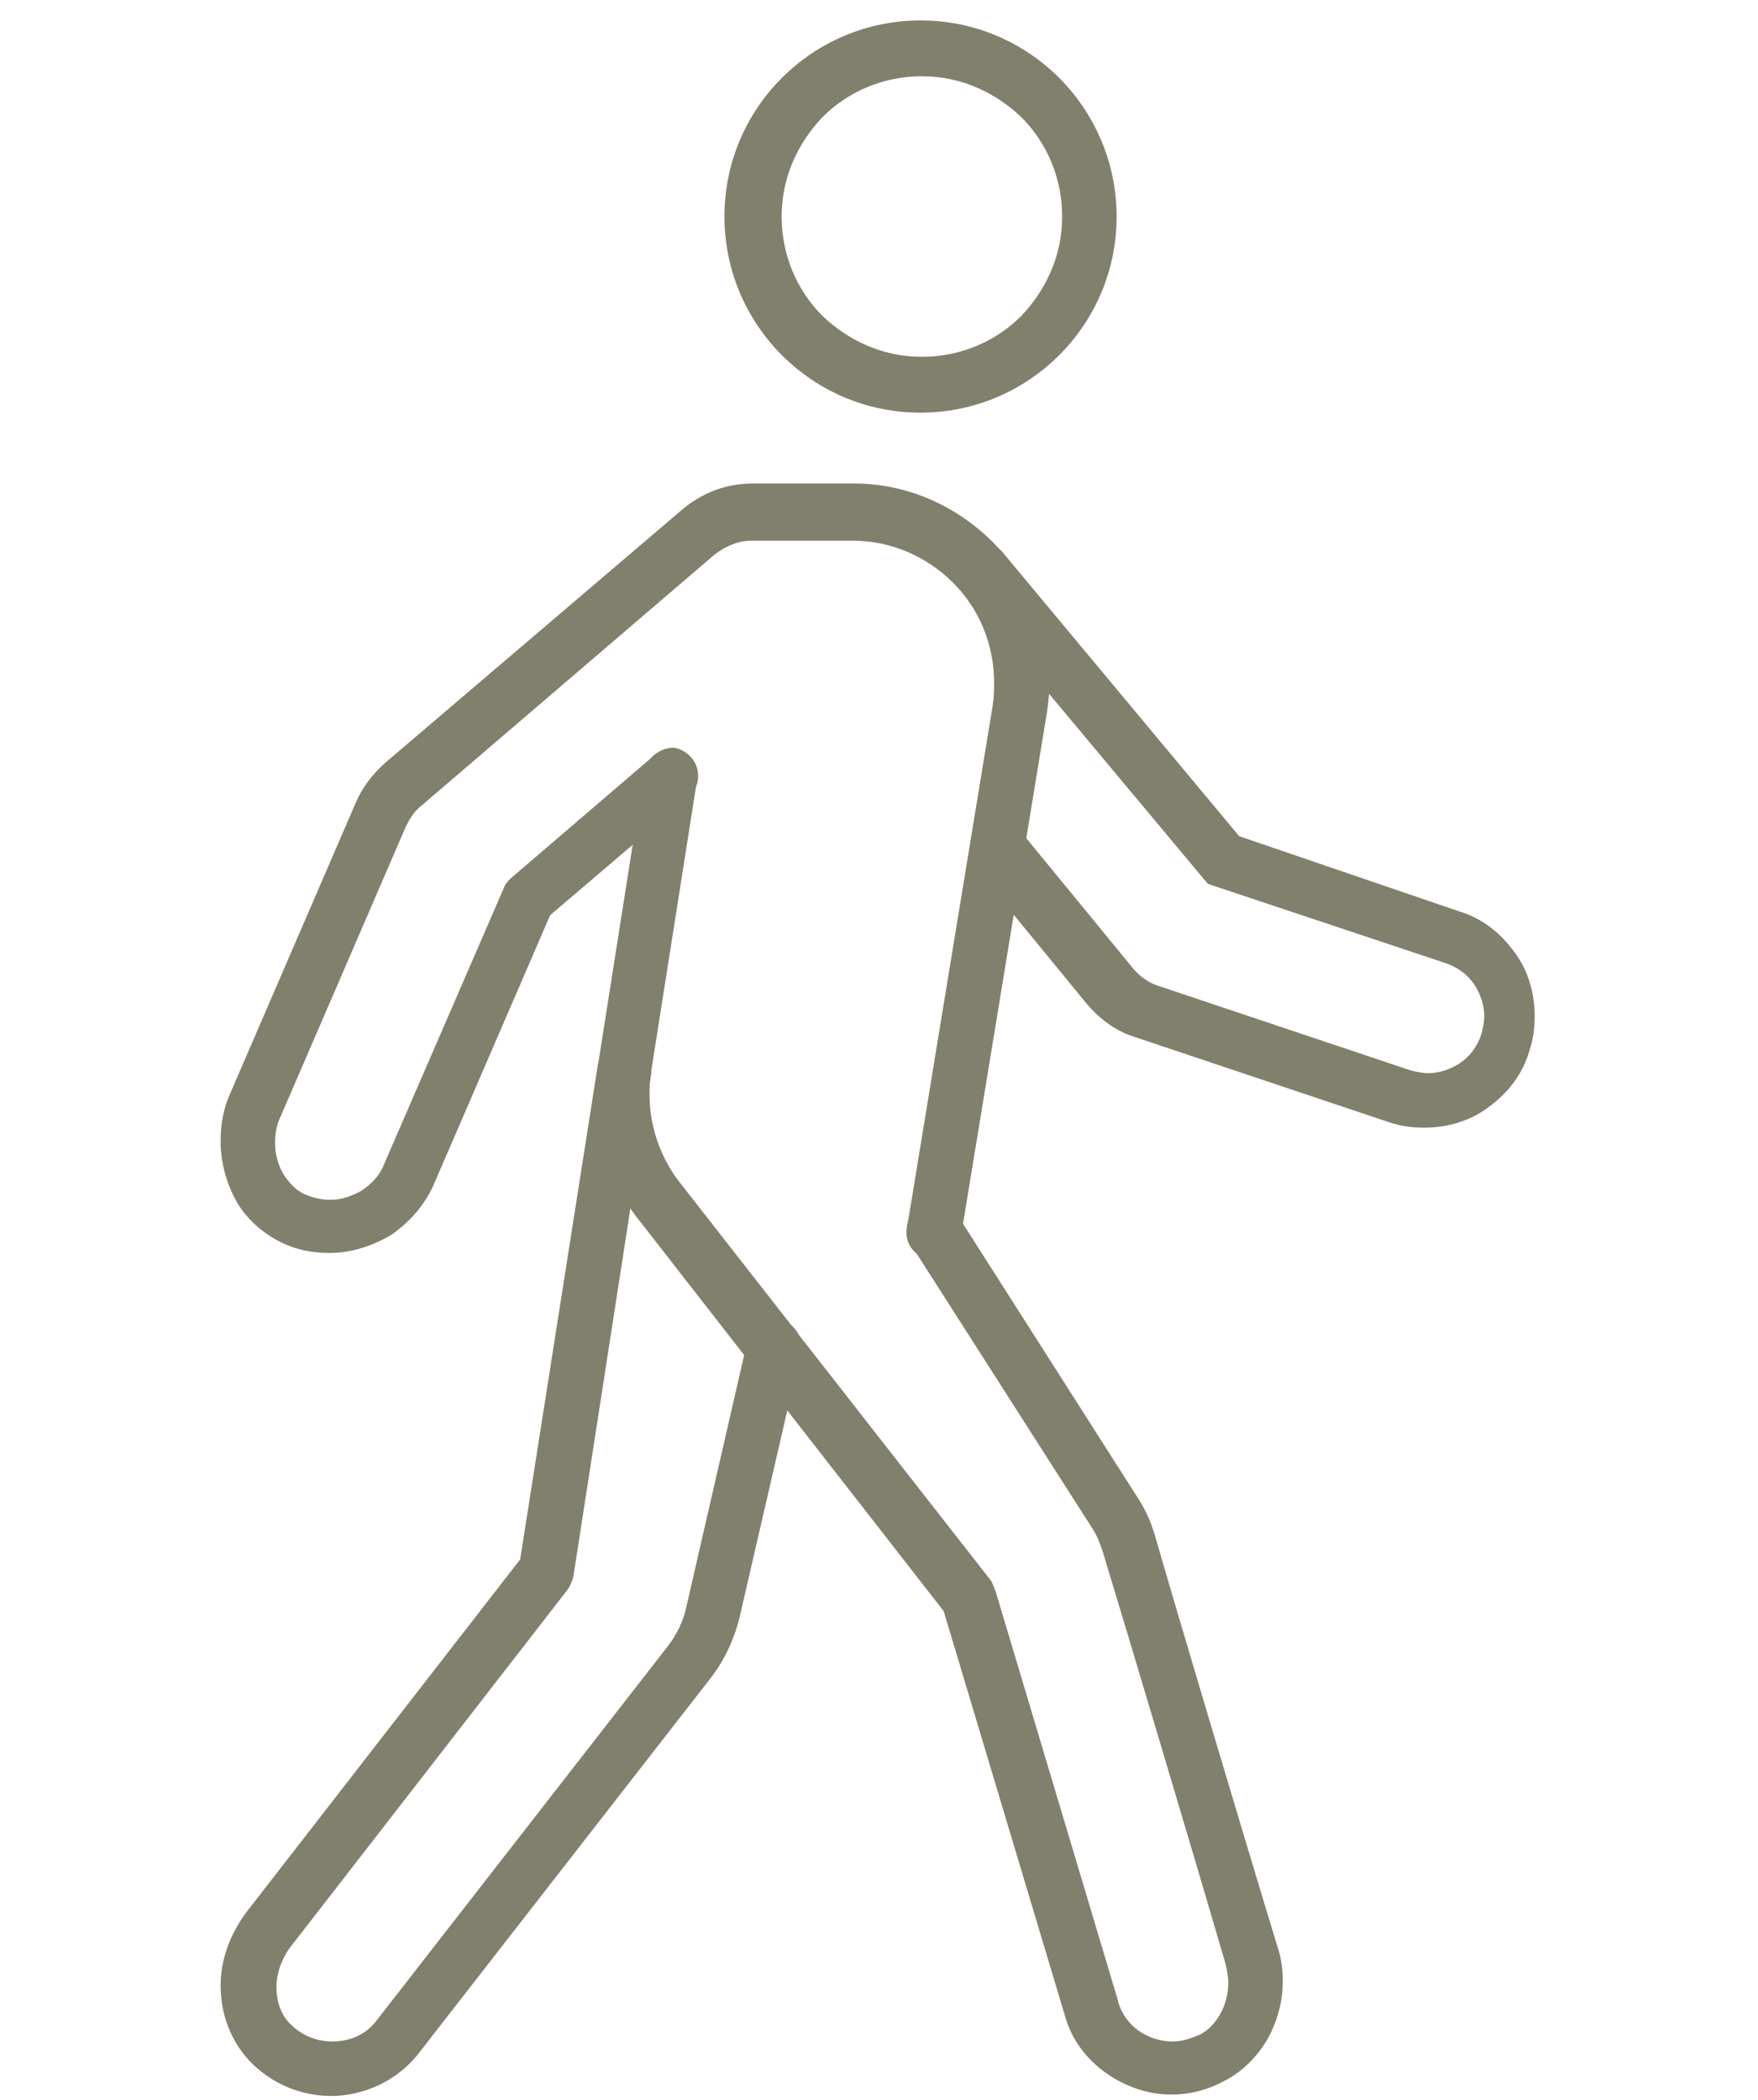 <?xml version="1.0" encoding="utf-8"?>
<!-- Generator: Adobe Illustrator 24.0.3, SVG Export Plug-In . SVG Version: 6.00 Build 0)  -->
<svg version="1.1" id="レイヤー_1" xmlns="http://www.w3.org/2000/svg" xmlns:xlink="http://www.w3.org/1999/xlink" x="0px"
	 y="0px" viewBox="0 0 129.1 154.2" style="enable-background:new 0 0 129.1 154.2;" xml:space="preserve">
<style type="text/css">
	.st0{fill:#80806D;}
</style>
<path class="st0" d="M128.4,554.4h2v-25.7c0-2.8-0.5-5.6-1.4-8.2l0,0L115,484c-2.8-7.2-9.7-12-17.4-12h-66c-7.7,0-14.6,4.8-17.4,12
	l-14,36.5l0,0c-1,2.6-1.4,5.4-1.4,8.2v25.7c0,4.2,3.4,7.5,7.5,7.5h116.6c4.2,0,7.5-3.4,7.5-7.5H128.4h-2c0,2-1.6,3.6-3.6,3.6H6.3
	c-2,0-3.6-1.6-3.6-3.6v-25.7c0-2.3,0.4-4.7,1.2-6.9L2,521.1l1.8,0.7l14-36.5c2.2-5.7,7.6-9.4,13.7-9.4h65.9c6.1,0,11.5,3.7,13.7,9.4
	l14,36.5l1.8-0.7l-1.9,0.7c0.8,2.2,1.2,4.5,1.2,6.9v25.7H128.4z"/>
<path class="st0" d="M-1.3,554.4v13.9c0,4.2,3.4,7.5,7.5,7.5h8.3c4.2,0,7.5-3.4,7.5-7.5V560h-4v8.3c0,2-1.6,3.6-3.6,3.6H6.3
	c-2,0-3.6-1.6-3.6-3.6v-13.9H-1.3L-1.3,554.4z"/>
<path class="st0" d="M126.5,554.4v13.9c0,2-1.6,3.6-3.6,3.6h-8.3c-2,0-3.6-1.6-3.6-3.6V560h-4v8.3c0,4.2,3.4,7.5,7.5,7.5h8.3
	c4.2,0,7.5-3.4,7.5-7.5v-13.9H126.5L126.5,554.4z"/>
<path class="st0" d="M5.6,514.6l4.1,1.4c3,1,6.2,1.5,9.4,1.5H110c3.2,0,6.4-0.5,9.4-1.5l4.1-1.4c1-0.3,1.6-1.5,1.2-2.5
	c-0.3-1-1.5-1.6-2.5-1.2l-4.1,1.4c-2.6,0.9-5.4,1.3-8.2,1.3H19.1c-2.8,0-5.5-0.4-8.2-1.3l-4.1-1.4c-1-0.3-2.2,0.2-2.5,1.2
	C4,513.1,4.6,514.2,5.6,514.6L5.6,514.6z"/>
<path class="st0" d="M28.5,540.5v-2H17.4c-3.5,0-6.3-2.8-6.4-6.4c0-0.4,0.4-0.8,0.8-0.8h11.1c3.5,0,6.3,2.8,6.4,6.4
	c0,0.4-0.4,0.8-0.8,0.8L28.5,540.5l0,2c2.6,0,4.8-2.1,4.8-4.8c0-5.7-4.6-10.3-10.3-10.3H11.8c-2.6,0-4.8,2.1-4.8,4.8
	c0,5.7,4.6,10.3,10.3,10.3h11.1v-2H28.5z"/>
<path class="st0" d="M86.8,546.8H42.4c-1.1,0-2,0.9-2,2s0.9,2,2,2h44.4c1.1,0,2-0.9,2-2S87.9,546.8,86.8,546.8"/>
<path class="st0" d="M111.8,540.5v-2h-11.1c-0.4,0-0.8-0.4-0.8-0.8c0-3.5,2.8-6.3,6.4-6.4h11.1c0.4,0,0.8,0.4,0.8,0.8
	c0,3.5-2.8,6.3-6.4,6.4V540.5v2c5.7,0,10.3-4.6,10.3-10.3c0-2.6-2.1-4.8-4.8-4.8h-11.1c-5.7,0-10.3,4.6-10.3,10.3
	c0,2.6,2.1,4.8,4.8,4.8h11.1V540.5z"/>
<path class="st0" d="M3.5,509.9v-2h-9.7c-2.7,0-5-2.2-5-5c0-1.2,1-2.2,2.2-2.2h8.3c1.2,0,2.2,1,2.2,2.2v6.9h2v-2V509.9h2V503
	c0-3.4-2.7-6.1-6.1-6.1H-9c-3.4,0-6.1,2.8-6.1,6.1c0,4.9,4,8.9,8.9,8.9H5.5v-2H3.5z"/>
<path class="st0" d="M125.7,509.9v2h9.7c4.9,0,8.9-4,8.9-8.9c0-3.4-2.7-6.1-6.1-6.1h-8.3c-3.4,0-6.1,2.7-6.1,6.1v8.9h2L125.7,509.9
	h2.1V503c0-1.2,1-2.2,2.2-2.2h8.3c1.2,0,2.2,1,2.2,2.2c0,2.7-2.2,5-5,5h-9.7L125.7,509.9h2.1H125.7z"/>
<path class="st0" d="M133.2,1015.7l0.6-1.9c-3.8-1.2-7.7-1.8-11.5-1.8c-6.7,0-13.3,1.7-19.4,4.8l0,0l-86.6,46l-20.5-15.4
	c-0.7-0.5-1.6-0.5-2.3-0.1l-8.1,5.4c-0.9,0.6-1.2,1.8-0.6,2.7L2,1082.3l1.7-1.1l-1.7,1c1.3,2.2,3.6,3.7,6.3,3.7h0.3
	c9.8-0.4,19.4-2.7,28.4-6.8l24.2-11l-6.7,42.4c-0.1,0.6,0.1,1.2,0.4,1.6c0.4,0.4,0.9,0.7,1.5,0.7h10.8c0.8,0,1.5-0.4,1.8-1.1
	l29-60.3l39.1-17.8c2.1-1,3.9-2.3,5.3-3.9c1.3-1.6,2.2-3.6,2.2-5.7c0-1.4-0.4-2.7-1.1-3.8c-1-1.7-2.5-3-4.2-4s-3.6-1.8-5.5-2.4
	L133.2,1015.7l-0.6,1.9c2.3,0.7,4.4,1.7,5.8,2.8c0.7,0.6,1.3,1.2,1.6,1.7c0.3,0.6,0.5,1.2,0.5,1.9c0,1-0.4,2.1-1.3,3.2
	c-0.9,1.1-2.2,2.1-3.8,2.9l-39.7,18.1c-0.4,0.2-0.8,0.5-1,0.9L66,1108.9h-7.2l6.9-43.8c0.1-0.7-0.2-1.4-0.8-1.9
	c-0.6-0.4-1.4-0.5-2-0.2l-27.6,12.5c-8.5,3.9-17.6,6-26.9,6.4H8.3c-1.1,0-2.2-0.6-2.9-1.7v-0.1l-16.2-25.3l5.3-3.5l20.4,15.3
	c0.6,0.5,1.4,0.5,2.1,0.2l87.7-46.5l-0.9-1.7l0.9,1.8c5.7-2.8,11.6-4.4,17.7-4.4c3.4,0,6.9,0.5,10.3,1.6L133.2,1015.7z"/>
<path class="st0" d="M77,1031.2l-49.4-13.7c-0.5-0.1-1-0.1-1.4,0.2l-10,5.2c-0.6,0.3-1,0.9-1.1,1.6c0,0.7,0.3,1.4,0.9,1.7l33.5,22.2
	l2.2-3.3L21,1024.8l6.3-3.3L76,1035L77,1031.2L77,1031.2z"/>
<g>
	<path class="st0" d="M80,15.9h-2c0,2.9-1.2,5.4-3,7.3c-1.9,1.9-4.5,3-7.3,3c-2.9,0-5.4-1.2-7.3-3c-1.9-1.9-3-4.5-3-7.3
		c0-2.9,1.2-5.4,3-7.3c1.9-1.9,4.5-3,7.3-3c2.9,0,5.4,1.2,7.3,3c1.9,1.9,3,4.5,3,7.3H80h2C82,8,75.6,1.5,67.6,1.5
		c-7.9,0-14.4,6.4-14.4,14.4c0,7.9,6.4,14.4,14.4,14.4c7.9,0,14.4-6.4,14.4-14.4H80z"/>
	<path class="st0" d="M70.6,90.6l6.3-38.4c0.1-0.8,0.2-1.6,0.2-2.3c0-3.9-1.6-7.5-4.2-10.1c-2.6-2.6-6.2-4.3-10.2-4.3h-7.4
		c-2,0-3.8,0.7-5.3,2L28.3,56l0,0c-0.9,0.8-1.7,1.8-2.2,3l-9.2,21.3l0,0c-0.5,1.1-0.7,2.3-0.7,3.5c0,1.5,0.4,3,1.1,4.3
		c0.7,1.3,1.9,2.4,3.3,3.1l0,0c1.2,0.6,2.4,0.8,3.6,0.8c1.6,0,3.1-0.5,4.5-1.3c1.3-0.9,2.4-2.1,3.1-3.6l0,0l8.6-19.9l10.2-8.7
		c0.8-0.7,0.9-2,0.2-2.8c-0.7-0.8-2-0.9-2.8-0.2l-10.5,9c-0.2,0.2-0.4,0.4-0.5,0.7l-8.8,20.3l0,0c-0.3,0.8-0.9,1.4-1.6,1.9
		c-0.7,0.4-1.5,0.7-2.3,0.7c-0.6,0-1.2-0.1-1.9-0.4l0,0c-0.7-0.3-1.2-0.9-1.6-1.5c-0.4-0.7-0.6-1.5-0.6-2.3c0-0.6,0.1-1.3,0.4-1.9
		l0,0l9.2-21.3c0.3-0.6,0.6-1.1,1.1-1.5l0,0l21.6-18.5c0.8-0.6,1.7-1,2.7-1h7.4c2.9,0,5.5,1.2,7.4,3.1c1.9,1.9,3,4.5,3,7.3
		c0,0.6,0,1.1-0.1,1.7l-6.3,38.4c-0.2,1.1,0.6,2.1,1.7,2.3C69.4,92.4,70.4,91.7,70.6,90.6L70.6,90.6z"/>
	<path class="st0" d="M43.9,78.2l-5.7,36.3l-20.1,25.9l0,0c-1.2,1.6-1.9,3.5-1.9,5.4c0,2,0.7,4,2.1,5.5l0,0c1.6,1.7,3.8,2.6,6,2.6
		c2.4,0,4.9-1.1,6.5-3.2l0,0l21.4-27.5l0,0c1-1.3,1.7-2.8,2.1-4.4l4.5-19.5c0.2-1.1-0.4-2.1-1.5-2.4c-1.1-0.2-2.1,0.4-2.4,1.5
		L50.4,118c-0.2,1-0.7,2-1.3,2.8l0,0l-21.4,27.5l0,0c-0.8,1.1-2,1.6-3.3,1.6c-1.1,0-2.2-0.4-3.1-1.3l0,0c-0.7-0.7-1-1.7-1-2.7
		c0-1,0.4-2.1,1-2.9l0,0l20.4-26.3c0.2-0.3,0.3-0.6,0.4-0.9l5.7-36.8c0.2-1.1-0.6-2.1-1.7-2.3C45.1,76.4,44.1,77.2,43.9,78.2
		L43.9,78.2z"/>
	<path class="st0" d="M47.3,56.7l-3.4,21.6c-0.1,0.7-0.2,1.5-0.2,2.2c0,3.2,1.1,6.3,3,8.8l22.6,29l8.9,29.7l0,0
		c0.5,1.8,1.6,3.2,3,4.2c1.4,1,3.1,1.6,4.8,1.6c1.3,0,2.6-0.3,3.9-1l0,0c1.4-0.7,2.5-1.9,3.2-3.1c0.7-1.3,1.1-2.7,1.1-4.2
		c0-0.9-0.1-1.7-0.4-2.6l0,0c-2.2-7.2-7.6-25.3-9-30.2l0,0c-0.3-1-0.7-1.9-1.3-2.8l0,0L70.3,89.2c-0.6-0.9-1.8-1.2-2.8-0.6
		c-0.9,0.6-1.2,1.8-0.6,2.8l13.3,20.8l0,0c0.4,0.6,0.6,1.2,0.8,1.8l0,0c1.5,4.9,6.9,23,9,30.2l0,0c0.1,0.5,0.2,0.9,0.2,1.4
		c0,0.8-0.2,1.6-0.6,2.3c-0.4,0.7-0.9,1.2-1.5,1.5l0,0c-0.7,0.3-1.3,0.5-2,0.5c-0.9,0-1.8-0.3-2.5-0.8c-0.7-0.5-1.3-1.3-1.5-2.2l0,0
		l-9-30.1c-0.1-0.2-0.2-0.5-0.3-0.7L49.9,86.8c-1.4-1.8-2.2-4.1-2.2-6.4c0-0.5,0-1.1,0.1-1.6l3.4-21.6c0.2-1.1-0.6-2.1-1.7-2.3
		C48.5,54.9,47.5,55.6,47.3,56.7L47.3,56.7z"/>
	<path class="st0" d="M71.6,63.7l8.2,10c1,1.2,2.3,2.1,3.7,2.5l0,0l18.5,6.2c0.9,0.3,1.7,0.4,2.6,0.4c1.7,0,3.4-0.5,4.7-1.5
		c1.4-1,2.5-2.4,3-4.1c0.3-0.9,0.4-1.7,0.4-2.6c0-1.7-0.5-3.4-1.5-4.7c-1-1.4-2.4-2.5-4.1-3l0,0L91,61.4l-17.5-21L70.4,43l18.3,21.9
		l17.4,5.8l0,0c0.9,0.3,1.6,0.8,2.1,1.5c0.5,0.7,0.8,1.6,0.8,2.4c0,0.4-0.1,0.9-0.2,1.3c-0.3,0.9-0.8,1.6-1.5,2.1
		c-0.7,0.5-1.6,0.8-2.4,0.8c-0.4,0-0.9-0.1-1.3-0.2l-18.5-6.2l0,0c-0.7-0.2-1.4-0.7-1.9-1.3l-8.2-10L71.6,63.7L71.6,63.7z"/>
</g>
</svg>
